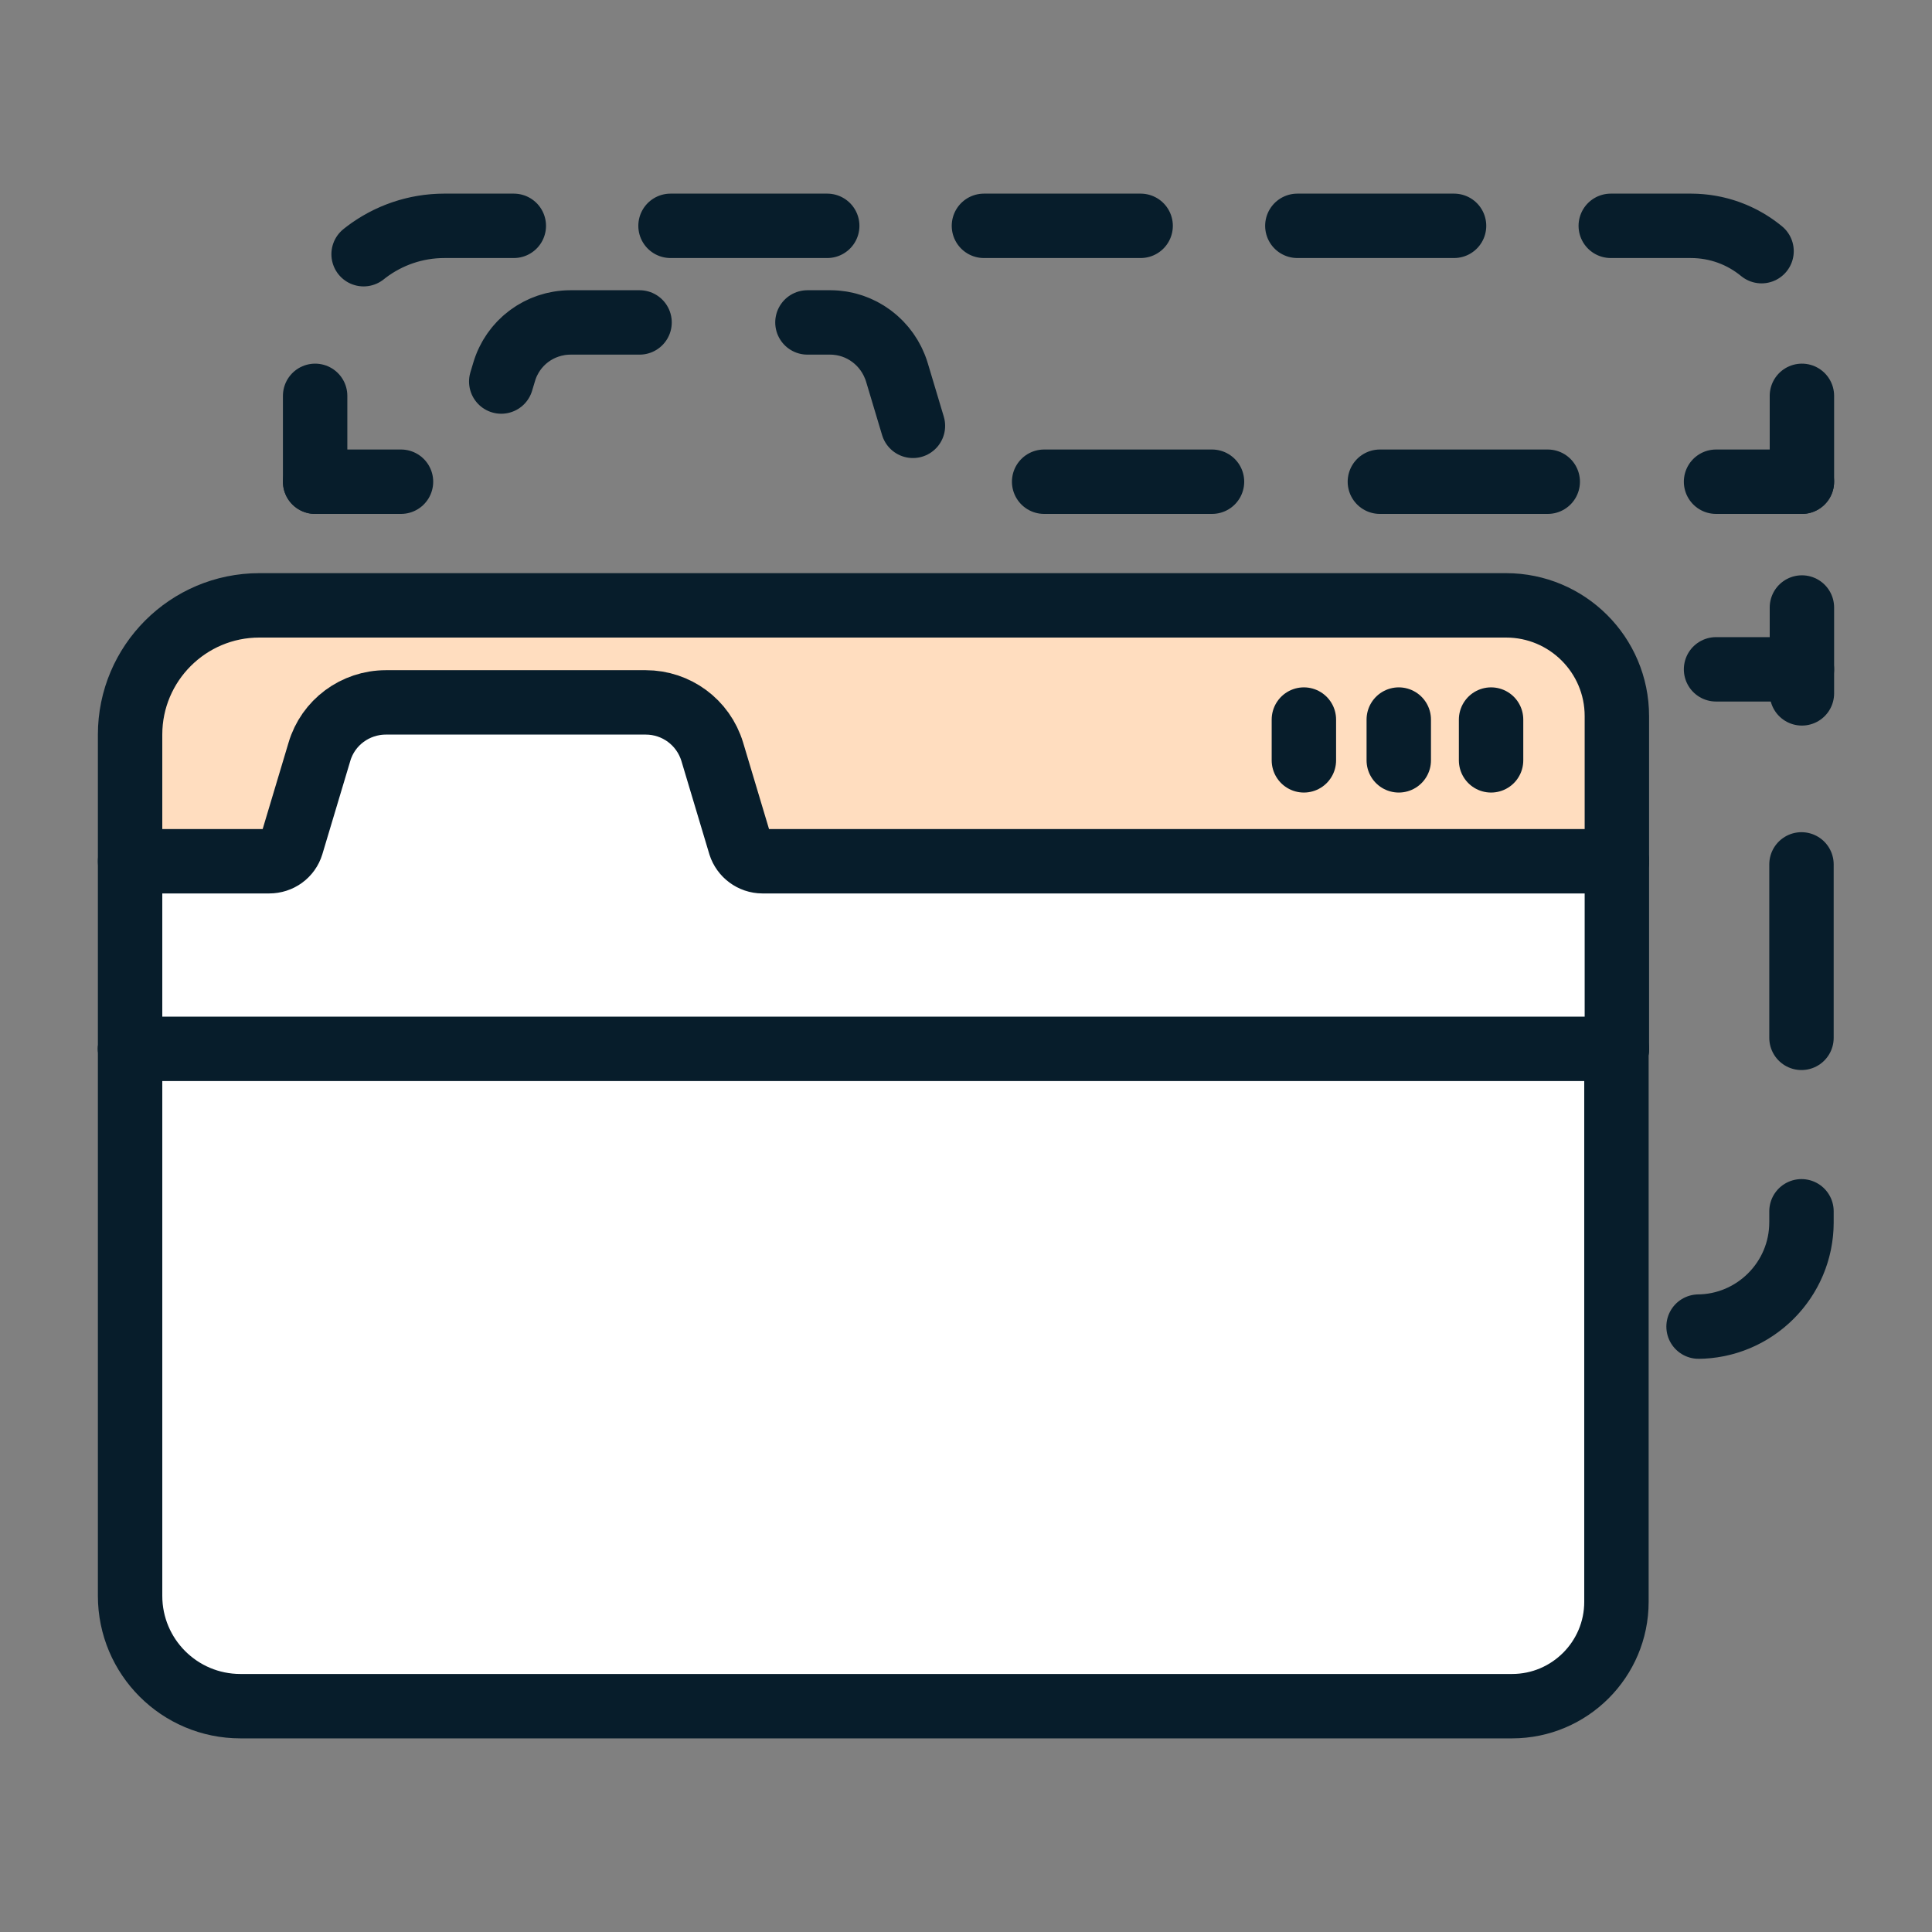 <?xml version="1.0" encoding="UTF-8"?>
<svg id="Layer_6" data-name="Layer 6" xmlns="http://www.w3.org/2000/svg" width="45" height="45" viewBox="0 0 45 45">
  <rect x="0" y="0" width="45" height="45" fill="#808080" stroke="none"/>
  <defs>
    <style>
      .cls-1 {
        stroke-dasharray: 0 0 3.91 3.91;
      }

      .cls-1, .cls-2, .cls-3, .cls-4, .cls-5 {
        fill: none;
        stroke: #071d2b;
        stroke-linecap: round;
        stroke-linejoin: round;
        stroke-width: 1.5px;
      }

      .cls-2 {
        stroke-dasharray: 0 0 4.04 4.04;
      }

      .cls-3 {
        stroke-dasharray: 0 0 3.65 3.65;
      }

      .cls-6 {
        fill: #ffddbf;
      }

      .cls-6, .cls-7 {
        stroke-width: 0px;
      }

      .cls-5 {
        stroke-dasharray: 0 0 4.38 4.38;
      }

      .cls-7 {
        fill: #fff;
      }
    </style>
  </defs>
  <g>
    <g>
      <line class="cls-4" x1="41.97" y1="15.59" x2="39.97" y2="15.59"/>
      <line class="cls-5" x1="35.59" y1="15.59" x2="11.53" y2="15.59"/>
      <line class="cls-4" x1="9.34" y1="15.59" x2="7.34" y2="15.59"/>
    </g>
    <g>
      <line class="cls-4" x1="41.97" y1="11.22" x2="39.97" y2="11.22"/>
      <path class="cls-1" d="M36.05,11.22h-13.99c-.24,0-.45-.16-.52-.38l-.65-2.17c-.21-.69-.84-1.16-1.55-1.16h-6.05c-.72,0-1.35.47-1.55,1.16l-.64,2.13"/>
      <line class="cls-4" x1="9.34" y1="11.22" x2="7.34" y2="11.22"/>
    </g>
    <g>
      <line class="cls-4" x1="41.97" y1="11.22" x2="41.97" y2="9.22"/>
      <path class="cls-3" d="M41.03,5.85c-.45-.37-1.02-.59-1.65-.59H10.35c-1.36,0-2.52.91-2.89,2.15"/>
      <line class="cls-4" x1="7.34" y1="9.22" x2="7.34" y2="11.22"/>
    </g>
    <g>
      <line class="cls-4" x1="7.34" y1="15.59" x2="7.34" y2="17.59"/>
      <path class="cls-2" d="M7.34,21.62v6.71c0,1.42,1.15,2.57,2.57,2.57h29.62c1.34,0,2.43-1.09,2.43-2.43v-10.3"/>
      <line class="cls-4" x1="41.97" y1="16.15" x2="41.97" y2="14.15"/>
    </g>
  </g>
  <g>
    <path class="cls-7" d="M33.79,14.1c2.14,0,3.87,1.73,3.87,3.87v17.9c0,2.14-1.73,3.87-3.87,3.87H6.91c-2.14,0-3.87-1.73-3.87-3.87v-17.9c0-2.14,1.73-3.87,3.87-3.87"/>
    <path class="cls-6" d="M35.06,14.1c1.38,0,2.5,1.12,2.5,2.5v3.46h-20.15l-1.46-3.44h-7.94l-1.25,3.44h-3.46v-3.46c0-1.38,1.12-2.5,2.5-2.5"/>
    <line class="cls-4" x1="37.66" y1="24.43" x2="37.66" y2="20.06"/>
    <line class="cls-4" x1="37.66" y1="24.43" x2="3.03" y2="24.43"/>
    <path class="cls-4" d="M37.66,20.06h-19.9c-.24,0-.45-.16-.52-.38l-.65-2.17c-.21-.69-.84-1.15-1.55-1.15h-6.05c-.72,0-1.35.47-1.55,1.15l-.65,2.17c-.07.23-.28.38-.52.38h-3.23"/>
    <path class="cls-4" d="M37.66,20.06v-3.38c0-1.43-1.16-2.58-2.58-2.58H6.04c-1.66,0-3.01,1.35-3.01,3.01v2.95"/>
    <path class="cls-4" d="M3.03,24.43v12.74c0,1.42,1.15,2.57,2.57,2.57h29.62c1.34,0,2.43-1.09,2.43-2.43v-12.88"/>
    <line class="cls-4" x1="3.03" y1="24.43" x2="3.03" y2="20.06"/>
    <line class="cls-4" x1="30.37" y1="16.76" x2="30.37" y2="17.71"/>
    <line class="cls-4" x1="34.73" y1="16.76" x2="34.73" y2="17.71"/>
    <line class="cls-4" x1="32.58" y1="16.76" x2="32.58" y2="17.71"/>
  </g>
</svg>